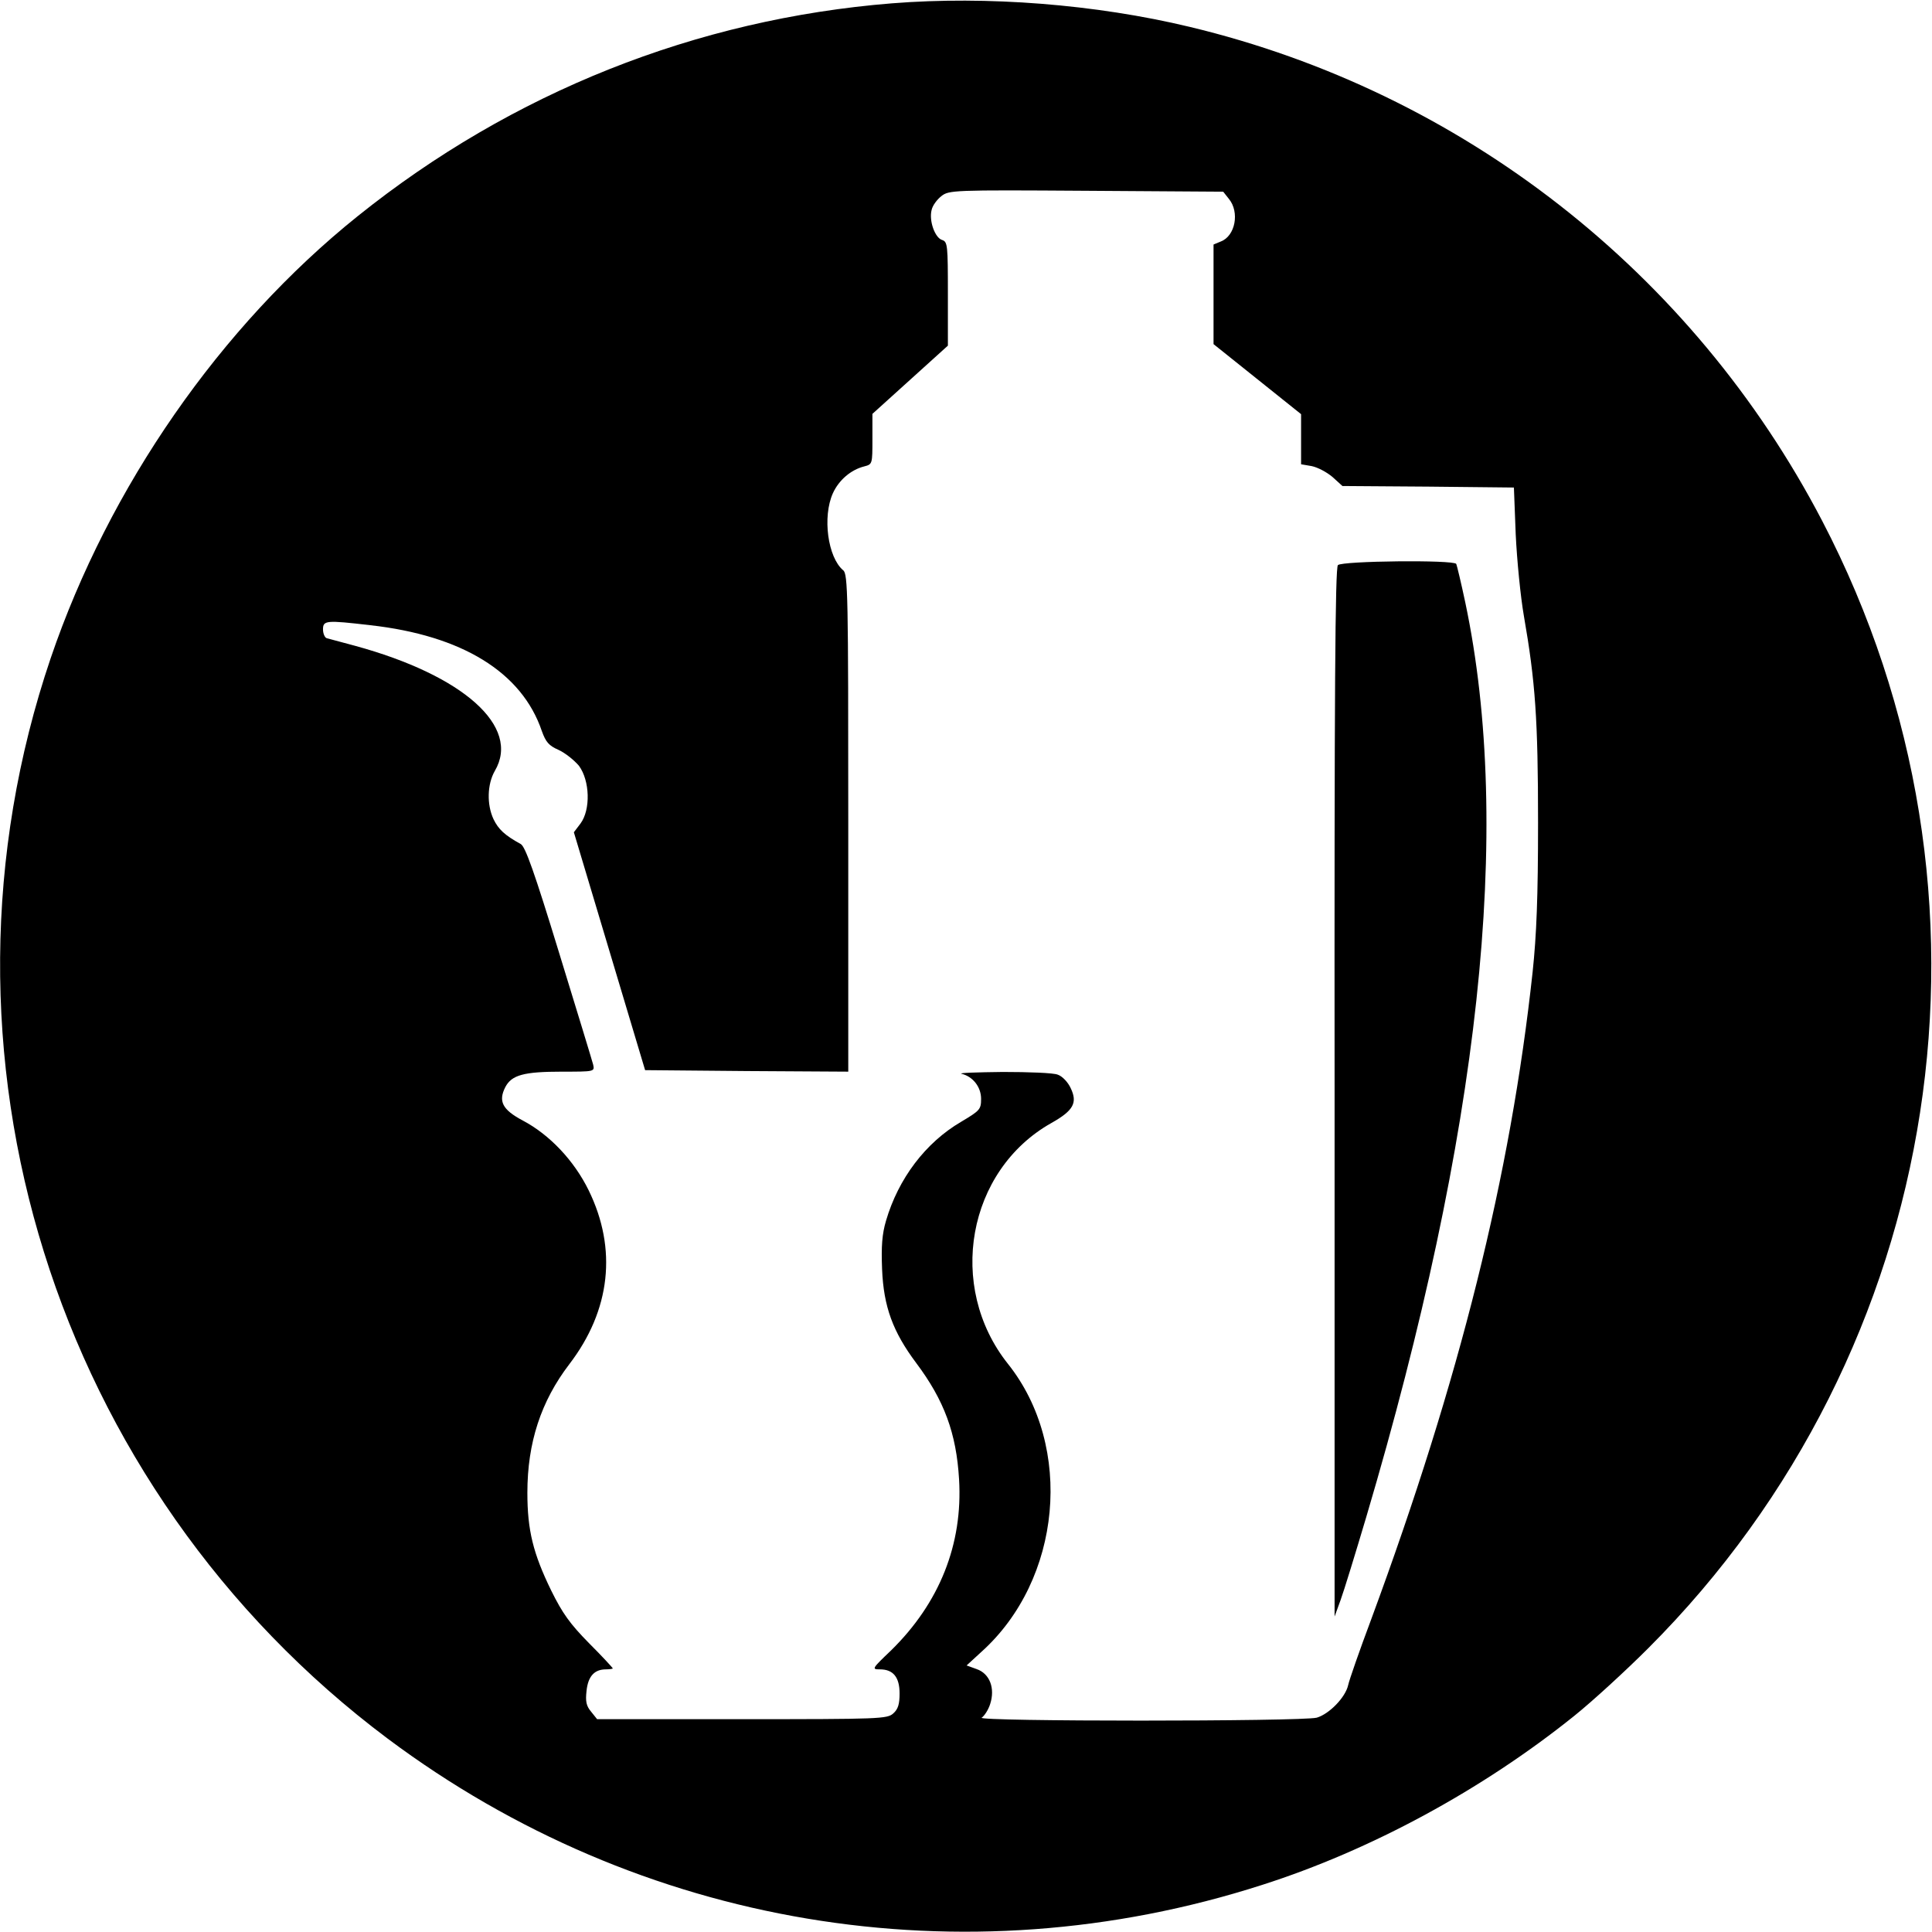 <?xml version="1.0" standalone="no"?>
<!DOCTYPE svg PUBLIC "-//W3C//DTD SVG 20010904//EN"
 "http://www.w3.org/TR/2001/REC-SVG-20010904/DTD/svg10.dtd">
<svg version="1.0" xmlns="http://www.w3.org/2000/svg"
 width="640pt" height="640pt" viewBox="0 0 640 640"
 preserveAspectRatio="xMidYMid meet">
<g transform="translate(0,640) scale(0.1,-0.1)"
fill="#000000" stroke="none">
<path d="M2955 6389 c-649 -52 -1259 -295 -1770 -705 -455 -365 -824 -897
-1017 -1464 -442 -1303 10 -2751 1117 -3580 835 -624 1904 -803 2896 -484 360
115 729 315 1034 560 61 49 171 150 245 224 988 988 1221 2498 576 3735 -430
824 -1193 1420 -2095 1636 -312 75 -672 103 -986 78z m1116 -648 c36 -44 21
-123 -27 -141 l-24 -10 0 -165 0 -165 145 -116 145 -116 0 -83 0 -83 35 -6
c20 -4 50 -20 69 -36 l33 -30 284 -2 284 -3 6 -155 c4 -85 16 -207 27 -270 38
-218 47 -343 47 -685 0 -246 -5 -372 -18 -495 -73 -674 -241 -1349 -535 -2145
-39 -104 -73 -202 -76 -217 -9 -41 -63 -96 -104 -108 -50 -13 -1134 -13 -1110
0 9 6 22 26 28 45 17 52 -1 101 -45 116 l-33 12 49 45 c266 239 307 679 88
954 -204 256 -135 641 144 798 73 41 87 67 64 115 -9 20 -28 40 -43 45 -14 6
-96 9 -182 9 -86 -1 -148 -3 -137 -6 38 -9 65 -44 65 -83 0 -35 -4 -39 -66
-76 -118 -69 -208 -188 -249 -328 -13 -44 -16 -84 -13 -160 5 -125 36 -208
113 -311 93 -124 133 -233 142 -385 13 -216 -65 -410 -225 -567 -64 -61 -65
-63 -37 -63 44 0 65 -26 65 -80 0 -35 -5 -52 -21 -66 -20 -18 -43 -19 -501
-19 l-480 0 -20 25 c-16 19 -19 34 -15 69 5 48 26 71 64 71 13 0 23 2 23 3 0
2 -35 40 -79 84 -63 64 -88 99 -125 174 -60 123 -79 200 -79 324 0 166 45 303
139 426 137 179 159 382 64 576 -48 98 -129 184 -218 231 -68 36 -82 64 -58
111 21 40 61 51 188 51 107 0 108 0 103 23 -3 12 -54 179 -113 371 -82 268
-112 352 -127 360 -53 29 -74 49 -90 82 -23 49 -21 116 4 160 87 147 -104 317
-464 415 -44 12 -86 23 -93 25 -6 2 -12 15 -12 29 0 30 10 31 156 14 305 -34
503 -156 569 -351 13 -36 23 -48 55 -62 22 -10 52 -34 68 -53 36 -49 39 -145
5 -191 l-22 -29 118 -394 118 -394 337 -3 336 -2 0 824 c0 755 -1 825 -17 837
-51 43 -69 177 -34 255 20 44 60 78 104 89 27 7 27 8 27 91 l0 83 125 113 125
113 0 172 c0 161 -1 172 -19 178 -24 7 -44 64 -35 99 3 15 18 35 32 46 25 20
37 21 480 18 l454 -3 19 -24z"/>
<path d="M4432 4528 c-9 -9 -12 -410 -11 -1747 l0 -1736 20 55 c11 30 49 154
85 275 377 1273 486 2280 328 3029 -14 66 -28 124 -30 128 -9 14 -378 10 -392
-4z"/>
</g>
</svg>

